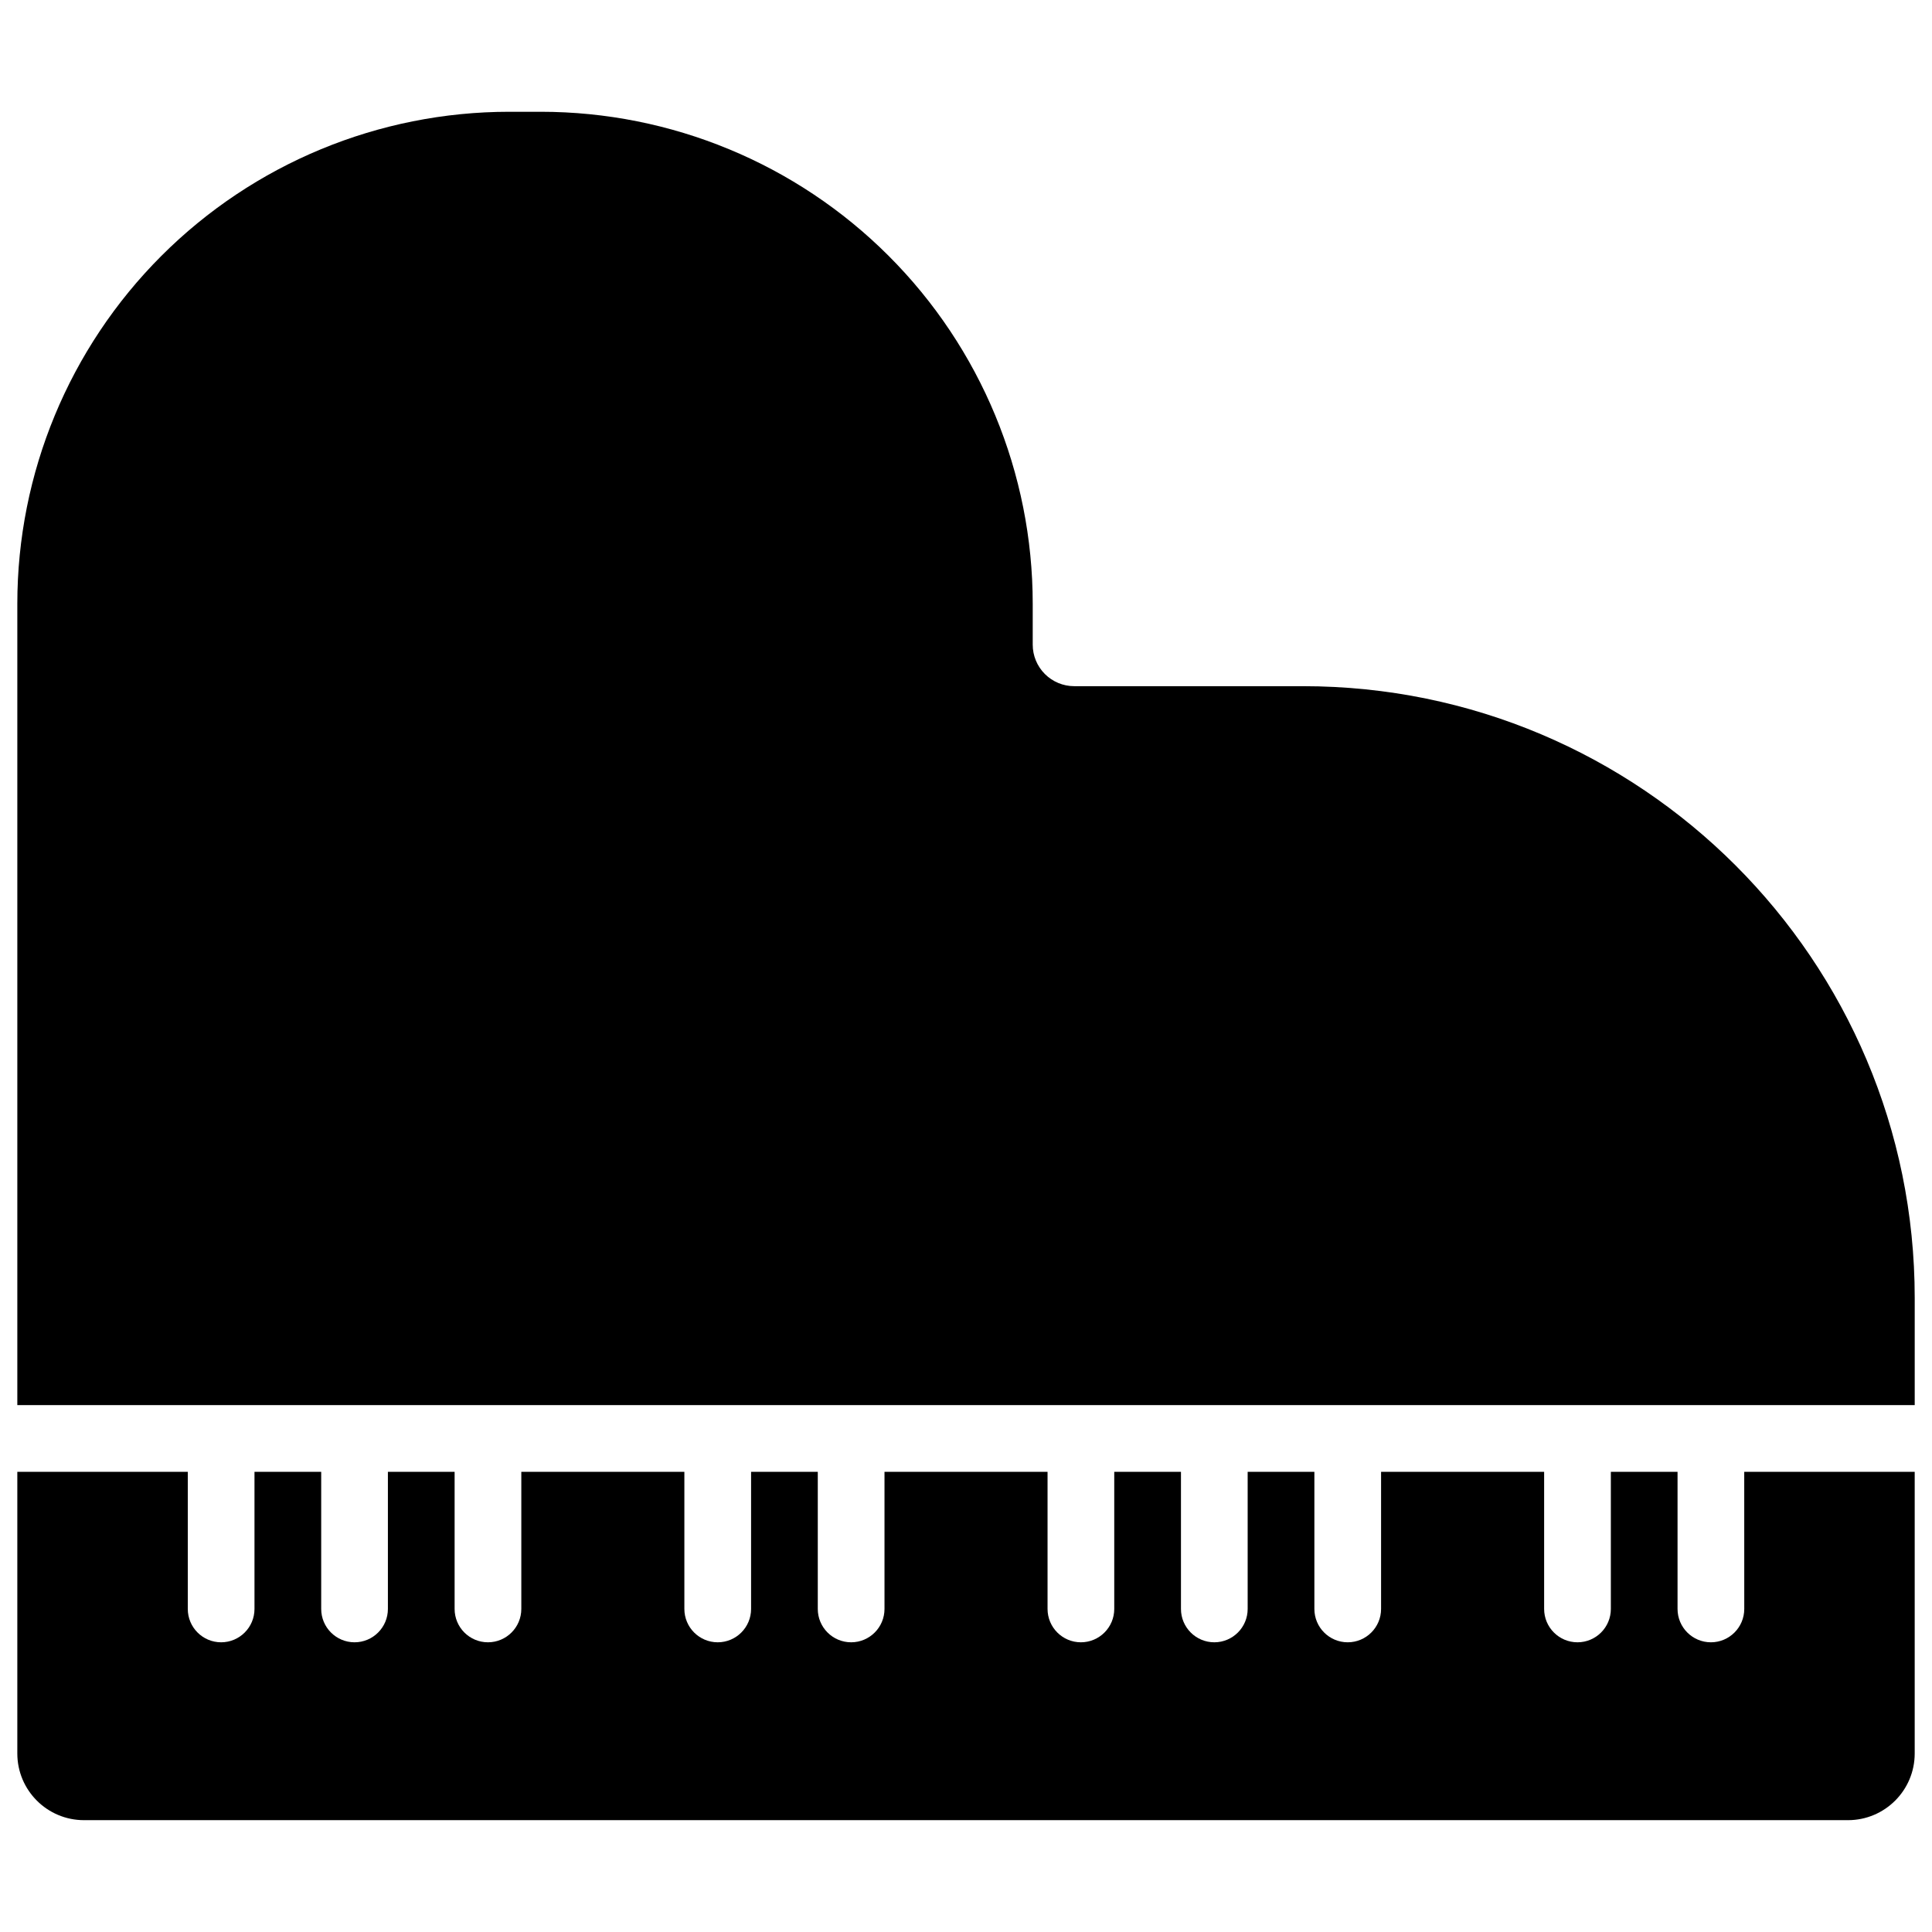 <?xml version="1.0" encoding="UTF-8"?>
<!-- Uploaded to: ICON Repo, www.iconrepo.com, Generator: ICON Repo Mixer Tools -->
<svg width="800px" height="800px" version="1.1" viewBox="144 144 512 512" xmlns="http://www.w3.org/2000/svg">
 <defs>
  <clipPath id="a">
   <path d="m148.09 173h503.81v454h-503.81z"/>
  </clipPath>
 </defs>
 <g clip-path="url(#a)">
  <path d="m606.24 534.05h45.176v74.637c0 9.762-7.918 17.676-17.68 17.676h-467.47c-9.762 0-17.676-7.914-17.676-17.676v-74.637h45.176v36.336c0 4.879 3.961 8.84 8.836 8.84 4.879 0 8.84-3.961 8.84-8.84v-36.336h17.68v36.336c0 4.879 3.961 8.84 8.836 8.84 4.879 0 8.84-3.961 8.84-8.84v-36.336h17.68v36.336c0 4.879 3.957 8.84 8.836 8.84s8.84-3.961 8.84-8.84v-36.336h43.211v36.336c0 4.879 3.961 8.84 8.84 8.84 4.879 0 8.84-3.961 8.84-8.84v-36.336h17.676v36.336c0 4.879 3.961 8.84 8.84 8.84 4.879 0 8.84-3.961 8.84-8.84v-36.336h43.211v36.336c0 4.879 3.961 8.84 8.836 8.84 4.879 0 8.84-3.961 8.84-8.84v-36.336h17.68v36.336c0 4.879 3.961 8.84 8.836 8.84 4.879 0 8.84-3.961 8.84-8.84v-36.336h17.68v36.336c0 4.879 3.957 8.84 8.836 8.84s8.84-3.961 8.84-8.84v-36.336h43.211v36.336c0 4.879 3.961 8.84 8.84 8.84 4.879 0 8.84-3.961 8.84-8.84v-36.336h17.676v36.336c0 4.879 3.961 8.84 8.84 8.84 4.879 0 8.84-3.961 8.84-8.84zm-457.65-17.68v-212.38c0-34.578 13.734-67.738 38.184-92.184 24.445-24.449 57.605-38.184 92.184-38.184h8.355c34.578 0 67.734 13.734 92.184 38.184 24.449 24.445 38.184 57.605 38.184 92.184v10.855c0 2.918 1.16 5.715 3.223 7.777s4.859 3.223 7.777 3.223h60.609c89.539 0 162.13 72.586 162.13 162.13v28.395z" fill-rule="evenodd"/>
 </g>
</svg>